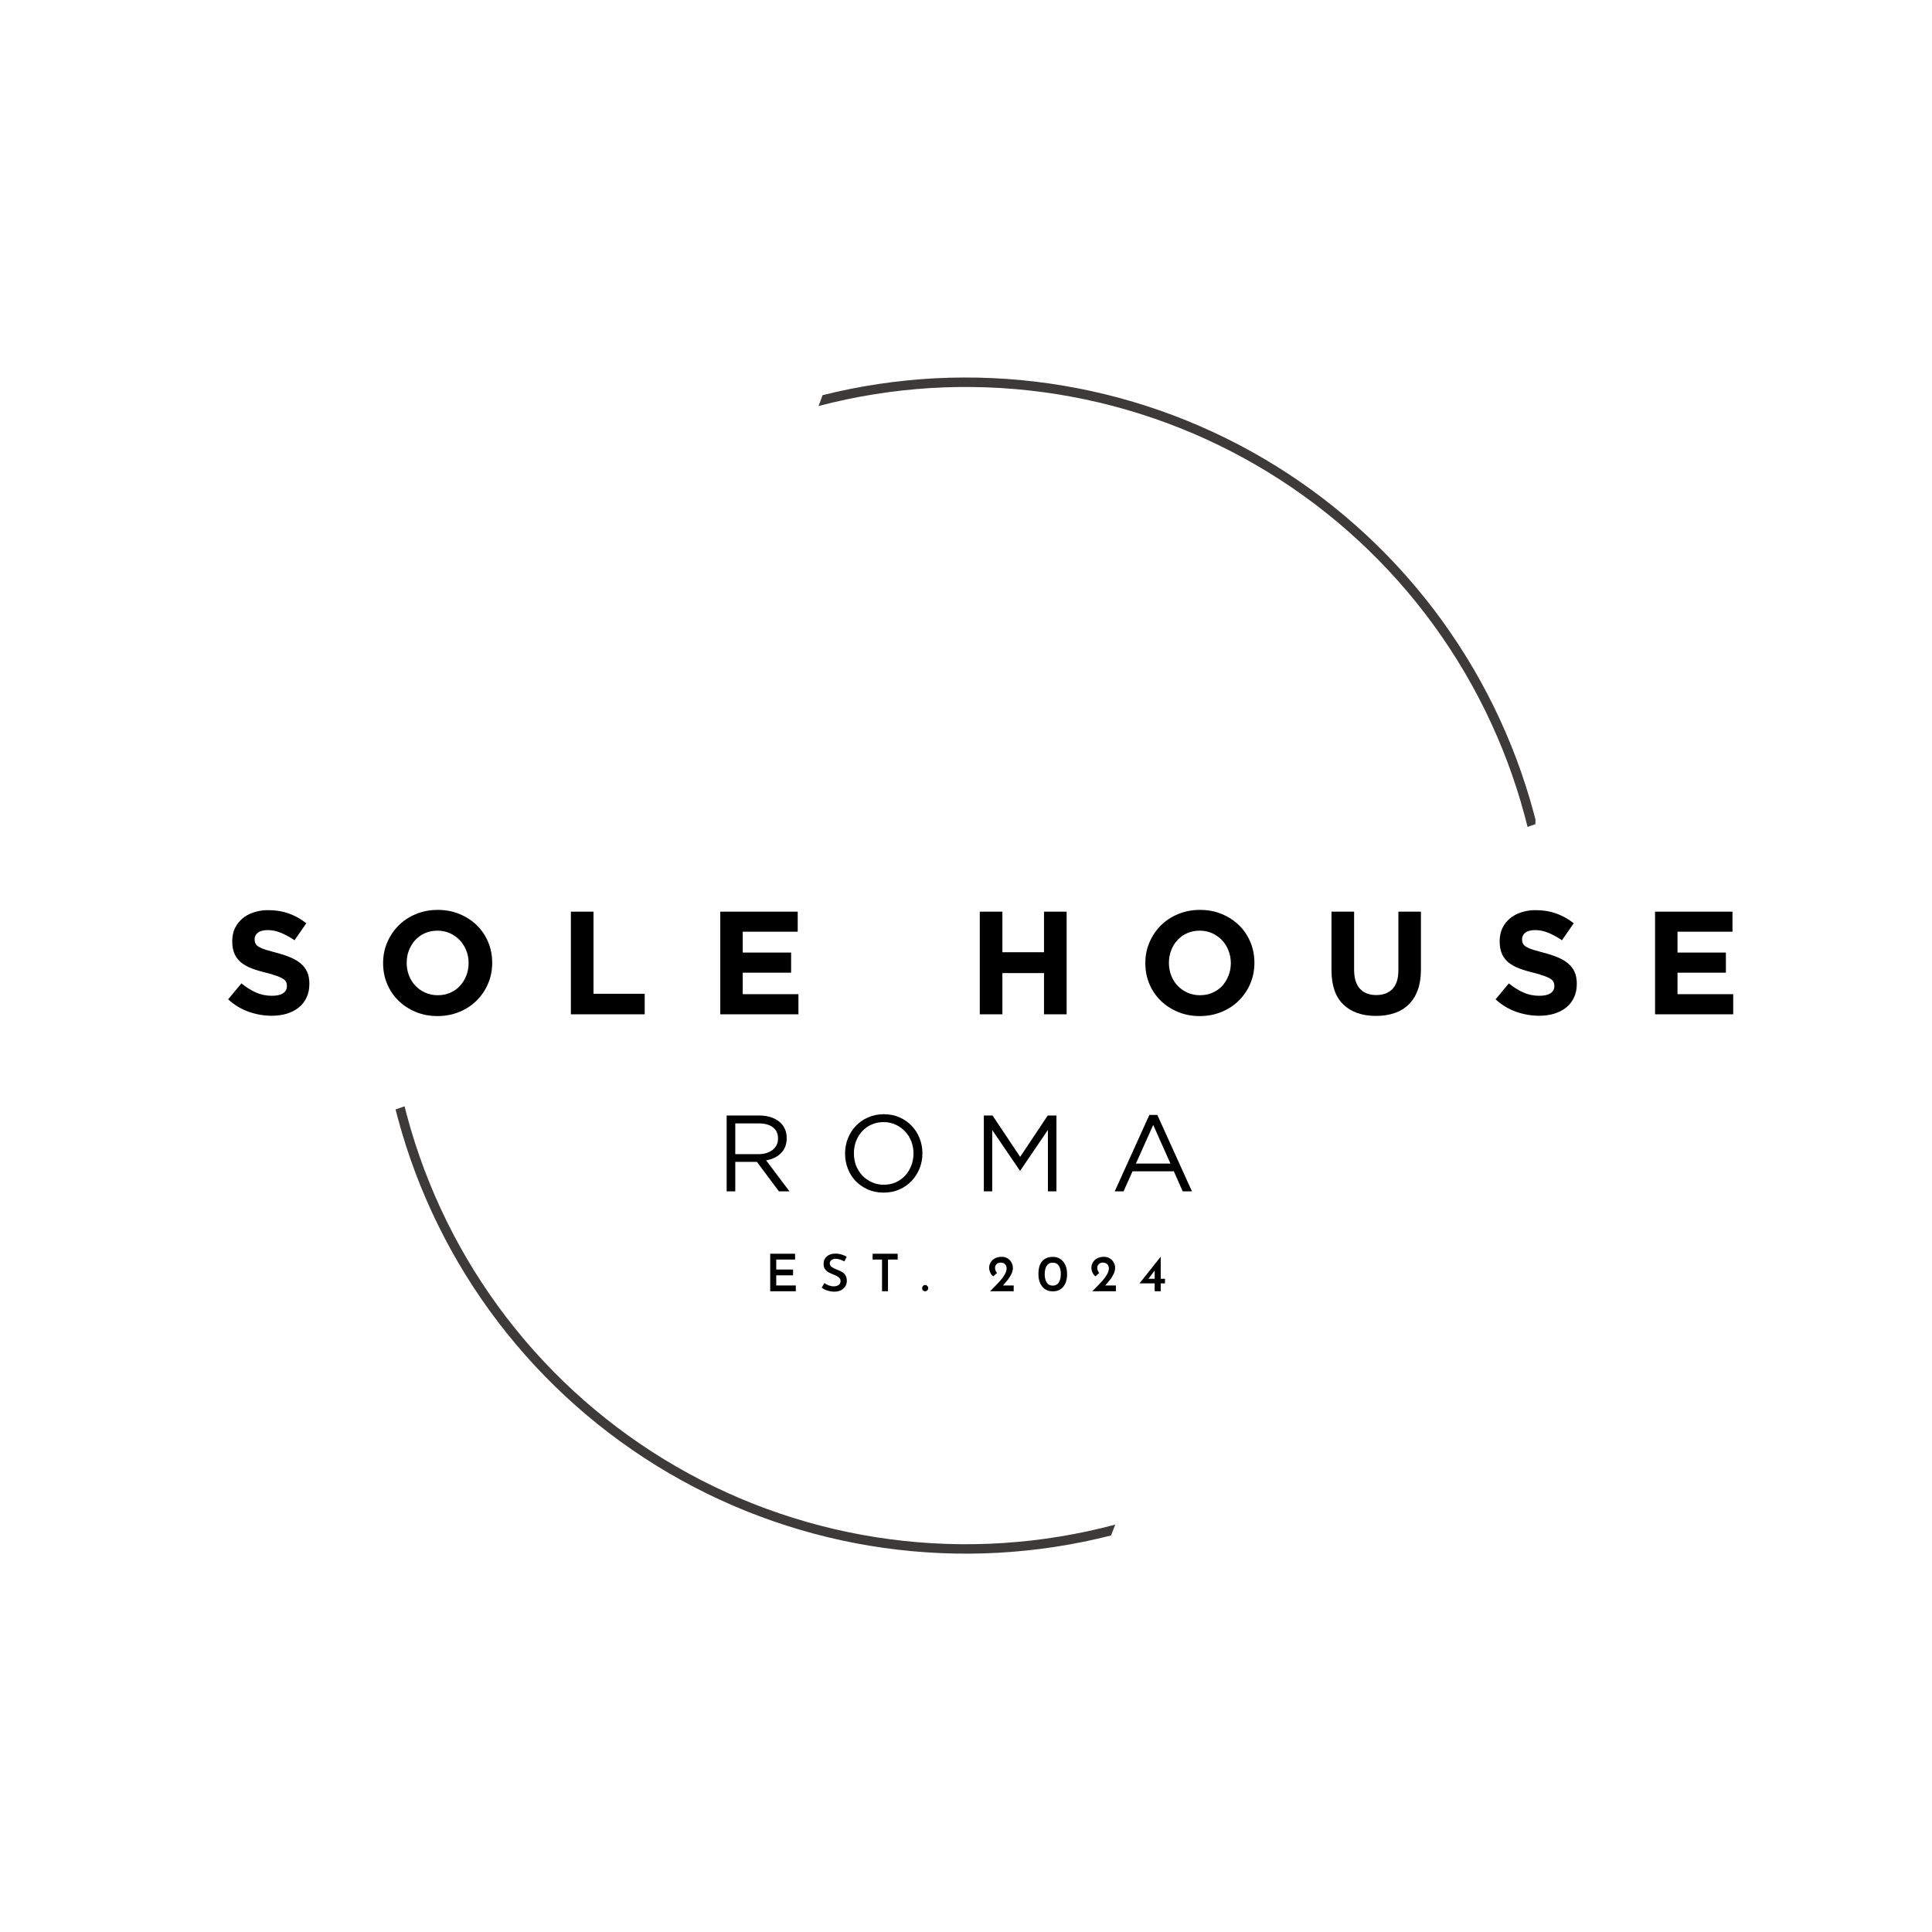 <?xml version="1.0" encoding="UTF-8"?> <svg xmlns="http://www.w3.org/2000/svg" xmlns:xlink="http://www.w3.org/1999/xlink" width="500" zoomAndPan="magnify" viewBox="0 0 375 375" height="500" preserveAspectRatio="xMidYMid meet" version="1.0"><defs><g></g><clipPath id="0dd18f9612"><path d="M 76.777 73 L 298.027 73 L 298.027 302 L 76.777 302 Z M 76.777 73 " clip-rule="nonzero"></path></clipPath></defs><g clip-path="url(#0dd18f9612)"><path fill="#3d3b3a" d="M 159.66 76.703 C 161.453 76.254 163.258 75.848 165.07 75.484 C 166.883 75.121 168.703 74.805 170.535 74.531 C 172.363 74.258 174.199 74.027 176.039 73.844 C 177.879 73.656 179.723 73.52 181.566 73.422 C 183.414 73.328 185.262 73.277 187.113 73.273 C 188.961 73.266 190.809 73.305 192.656 73.391 C 194.504 73.477 196.348 73.605 198.191 73.777 C 200.031 73.953 201.867 74.172 203.699 74.434 C 205.527 74.699 207.352 75.008 209.168 75.359 C 210.98 75.711 212.789 76.105 214.586 76.547 C 216.379 76.984 218.164 77.469 219.938 77.996 C 221.711 78.52 223.469 79.09 225.215 79.703 C 226.961 80.312 228.688 80.969 230.402 81.664 C 232.117 82.359 233.812 83.098 235.488 83.875 C 237.168 84.652 238.824 85.473 240.461 86.328 C 242.102 87.188 243.715 88.086 245.309 89.023 C 246.906 89.961 248.477 90.938 250.023 91.949 C 251.57 92.965 253.09 94.016 254.586 95.102 C 256.082 96.191 257.551 97.312 258.992 98.473 C 260.434 99.629 261.844 100.824 263.227 102.051 C 264.609 103.277 265.965 104.539 267.285 105.832 C 268.605 107.125 269.898 108.449 271.152 109.805 C 272.41 111.164 273.637 112.547 274.824 113.965 C 276.016 115.379 277.172 116.82 278.293 118.293 C 279.41 119.766 280.496 121.262 281.543 122.789 C 282.59 124.312 283.598 125.859 284.57 127.434 C 285.543 129.008 286.477 130.602 287.371 132.223 C 288.266 133.84 289.121 135.48 289.938 137.141 C 290.75 138.801 291.523 140.477 292.258 142.176 C 292.992 143.875 293.684 145.59 294.332 147.32 C 294.984 149.051 295.59 150.797 296.156 152.559 C 296.723 154.32 297.242 156.094 297.723 157.879 C 297.898 158.539 298.074 159.211 298.242 159.895 L 296.496 160.504 C 296.316 159.785 296.137 159.07 295.941 158.352 C 295.469 156.582 294.949 154.824 294.391 153.078 C 293.832 151.336 293.227 149.605 292.582 147.887 C 291.938 146.172 291.25 144.473 290.523 142.793 C 289.793 141.109 289.023 139.445 288.215 137.801 C 287.406 136.156 286.555 134.535 285.668 132.93 C 284.777 131.328 283.852 129.75 282.883 128.191 C 281.918 126.633 280.914 125.102 279.871 123.594 C 278.828 122.086 277.75 120.602 276.637 119.148 C 275.523 117.691 274.375 116.266 273.191 114.867 C 272.008 113.465 270.789 112.098 269.539 110.758 C 268.285 109.418 267.004 108.109 265.688 106.832 C 264.371 105.555 263.027 104.312 261.652 103.102 C 260.273 101.891 258.871 100.715 257.438 99.574 C 256.004 98.43 254.543 97.324 253.055 96.254 C 251.566 95.184 250.055 94.148 248.516 93.152 C 246.977 92.156 245.414 91.199 243.828 90.277 C 242.242 89.359 240.637 88.48 239.008 87.637 C 237.379 86.797 235.73 85.996 234.062 85.234 C 232.398 84.473 230.711 83.754 229.008 83.078 C 227.305 82.398 225.586 81.762 223.852 81.168 C 222.117 80.574 220.371 80.023 218.609 79.516 C 216.848 79.008 215.078 78.543 213.293 78.121 C 211.508 77.699 209.715 77.32 207.914 76.988 C 206.113 76.652 204.301 76.363 202.484 76.121 C 200.668 75.875 198.848 75.676 197.023 75.52 C 195.195 75.363 193.367 75.25 191.535 75.184 C 189.703 75.117 187.871 75.098 186.039 75.121 C 184.207 75.145 182.375 75.211 180.547 75.324 C 178.715 75.438 176.891 75.594 175.07 75.797 C 173.246 76 171.43 76.246 169.621 76.539 C 167.812 76.828 166.012 77.164 164.219 77.543 C 162.426 77.922 160.641 78.348 158.867 78.812 C 159.145 78.117 159.414 77.418 159.66 76.707 Z M 78.523 214.73 C 78.672 215.32 78.82 215.902 78.977 216.488 C 79.453 218.266 79.973 220.027 80.535 221.777 C 81.098 223.527 81.703 225.262 82.348 226.98 C 82.996 228.699 83.684 230.402 84.414 232.09 C 85.148 233.773 85.918 235.441 86.73 237.09 C 87.543 238.738 88.395 240.363 89.289 241.973 C 90.18 243.578 91.113 245.16 92.082 246.723 C 93.055 248.281 94.062 249.816 95.105 251.328 C 96.152 252.84 97.234 254.324 98.352 255.781 C 99.473 257.238 100.625 258.668 101.812 260.07 C 103.004 261.473 104.223 262.844 105.48 264.184 C 106.734 265.527 108.023 266.836 109.344 268.113 C 110.664 269.391 112.016 270.637 113.398 271.848 C 114.777 273.059 116.188 274.238 117.629 275.379 C 119.066 276.523 120.531 277.629 122.027 278.699 C 123.52 279.77 125.039 280.805 126.582 281.801 C 128.125 282.797 129.695 283.754 131.285 284.672 C 132.875 285.594 134.488 286.473 136.125 287.312 C 137.758 288.152 139.41 288.949 141.086 289.711 C 142.758 290.469 144.449 291.188 146.16 291.863 C 147.867 292.539 149.59 293.172 151.332 293.762 C 153.07 294.352 154.824 294.902 156.59 295.406 C 158.359 295.91 160.137 296.375 161.926 296.793 C 163.715 297.207 165.512 297.582 167.32 297.914 C 169.129 298.242 170.945 298.527 172.766 298.766 C 174.586 299.008 176.414 299.203 178.246 299.355 C 180.078 299.504 181.91 299.609 183.746 299.672 C 185.582 299.734 187.422 299.75 189.258 299.719 C 191.094 299.691 192.93 299.617 194.766 299.496 C 196.598 299.375 198.426 299.211 200.254 299.004 C 202.078 298.793 203.898 298.539 205.711 298.242 C 207.523 297.941 209.328 297.602 211.125 297.215 C 212.922 296.828 214.707 296.395 216.48 295.922 C 216.195 296.617 215.918 297.32 215.66 298.031 C 213.863 298.488 212.059 298.902 210.242 299.273 C 208.426 299.641 206.602 299.965 204.77 300.246 C 202.938 300.527 201.102 300.766 199.258 300.953 C 197.414 301.145 195.566 301.293 193.715 301.395 C 191.863 301.496 190.012 301.551 188.156 301.562 C 186.305 301.574 184.453 301.539 182.598 301.461 C 180.746 301.379 178.898 301.258 177.055 301.086 C 175.207 300.918 173.367 300.703 171.531 300.445 C 169.695 300.188 167.867 299.883 166.047 299.535 C 164.227 299.188 162.414 298.793 160.613 298.359 C 158.812 297.922 157.023 297.441 155.246 296.918 C 153.465 296.395 151.703 295.828 149.953 295.219 C 148.199 294.609 146.465 293.961 144.746 293.266 C 143.027 292.57 141.328 291.836 139.645 291.059 C 137.961 290.285 136.297 289.469 134.656 288.609 C 133.012 287.75 131.391 286.855 129.789 285.918 C 128.191 284.98 126.613 284.008 125.062 282.992 C 123.512 281.98 121.984 280.93 120.484 279.844 C 118.984 278.754 117.508 277.633 116.062 276.473 C 114.617 275.312 113.199 274.117 111.812 272.891 C 110.422 271.66 109.066 270.398 107.738 269.105 C 106.414 267.812 105.117 266.484 103.855 265.129 C 102.594 263.77 101.367 262.383 100.172 260.965 C 98.977 259.547 97.816 258.102 96.695 256.629 C 95.57 255.156 94.48 253.656 93.43 252.129 C 92.379 250.602 91.367 249.051 90.391 247.473 C 89.414 245.898 88.48 244.297 87.582 242.676 C 86.684 241.055 85.828 239.414 85.008 237.75 C 84.191 236.086 83.414 234.402 82.68 232.703 C 81.941 231 81.25 229.281 80.598 227.547 C 79.945 225.812 79.336 224.062 78.77 222.297 C 78.203 220.531 77.68 218.754 77.199 216.965 C 77.055 216.426 76.918 215.883 76.777 215.344 Z M 78.523 214.73 " fill-opacity="1" fill-rule="evenodd"></path></g><g fill="#000000" fill-opacity="1"><g transform="translate(148.496, 250.633)"><g><path d="M 5.828 -7.281 L 5.828 -6.156 L 2.172 -6.156 L 2.172 -4.219 L 5.438 -4.219 L 5.438 -3.094 L 2.172 -3.094 L 2.172 -1.125 L 5.969 -1.125 L 5.969 0 L 1 0 L 1 -7.281 Z M 5.828 -7.281 "></path></g></g></g><g fill="#000000" fill-opacity="1"><g transform="translate(159.074, 250.633)"><g><path d="M 4.812 -5.797 C 4.188 -6.129 3.633 -6.297 3.156 -6.297 C 2.789 -6.297 2.504 -6.211 2.297 -6.047 C 2.086 -5.891 1.984 -5.672 1.984 -5.391 C 1.984 -5.117 2.113 -4.891 2.375 -4.703 C 2.633 -4.523 3.004 -4.344 3.484 -4.156 C 3.836 -4.031 4.145 -3.883 4.406 -3.719 C 4.664 -3.562 4.879 -3.344 5.047 -3.062 C 5.211 -2.781 5.297 -2.426 5.297 -2 C 5.297 -1.613 5.195 -1.266 5 -0.953 C 4.801 -0.641 4.52 -0.391 4.156 -0.203 C 3.789 -0.016 3.359 0.078 2.859 0.078 C 2.422 0.078 1.988 0.008 1.562 -0.125 C 1.133 -0.258 0.754 -0.445 0.422 -0.688 L 0.938 -1.594 C 1.188 -1.406 1.477 -1.25 1.812 -1.125 C 2.145 -1.008 2.457 -0.953 2.75 -0.953 C 3.102 -0.953 3.41 -1.035 3.672 -1.203 C 3.941 -1.367 4.078 -1.629 4.078 -1.984 C 4.078 -2.266 3.961 -2.5 3.734 -2.688 C 3.516 -2.875 3.207 -3.047 2.812 -3.203 C 2.395 -3.359 2.051 -3.508 1.781 -3.656 C 1.508 -3.801 1.273 -4.008 1.078 -4.281 C 0.879 -4.551 0.781 -4.891 0.781 -5.297 C 0.781 -5.891 0.977 -6.367 1.375 -6.734 C 1.781 -7.098 2.316 -7.289 2.984 -7.312 C 3.461 -7.312 3.883 -7.254 4.25 -7.141 C 4.613 -7.035 4.953 -6.883 5.266 -6.688 Z M 4.812 -5.797 "></path></g></g></g><g fill="#000000" fill-opacity="1"><g transform="translate(168.891, 250.633)"><g><path d="M 5.344 -7.281 L 5.344 -6.156 L 3.469 -6.156 L 3.469 0 L 2.312 0 L 2.312 -6.156 L 0.484 -6.156 L 0.484 -7.281 Z M 5.344 -7.281 "></path></g></g></g><g fill="#000000" fill-opacity="1"><g transform="translate(178.719, 250.633)"><g><path d="M 0.266 -0.609 C 0.266 -0.773 0.32 -0.914 0.438 -1.031 C 0.562 -1.156 0.707 -1.219 0.875 -1.219 C 1.02 -1.219 1.148 -1.156 1.266 -1.031 C 1.391 -0.914 1.453 -0.773 1.453 -0.609 C 1.453 -0.43 1.391 -0.285 1.266 -0.172 C 1.148 -0.055 1.02 0 0.875 0 C 0.707 0 0.562 -0.055 0.438 -0.172 C 0.32 -0.285 0.266 -0.43 0.266 -0.609 Z M 0.266 -0.609 "></path></g></g></g><g fill="#000000" fill-opacity="1"><g transform="translate(184.418, 250.633)"><g></g></g></g><g fill="#000000" fill-opacity="1"><g transform="translate(191.617, 250.633)"><g><path d="M 5.141 -1.125 L 5.141 0 L 0.547 0 L 0.906 -0.359 C 1.562 -1.016 2.078 -1.551 2.453 -1.969 C 2.828 -2.383 3.141 -2.805 3.391 -3.234 C 3.641 -3.66 3.766 -4.062 3.766 -4.438 C 3.766 -4.801 3.656 -5.078 3.438 -5.266 C 3.219 -5.461 2.945 -5.562 2.625 -5.562 C 2.27 -5.562 1.992 -5.457 1.797 -5.25 C 1.609 -5.051 1.516 -4.832 1.516 -4.594 C 1.516 -4.176 1.645 -3.832 1.906 -3.562 L 1.188 -2.906 C 0.945 -3.039 0.75 -3.281 0.594 -3.625 C 0.445 -3.969 0.375 -4.281 0.375 -4.562 C 0.375 -4.926 0.469 -5.27 0.656 -5.594 C 0.852 -5.926 1.133 -6.191 1.5 -6.391 C 1.875 -6.586 2.312 -6.688 2.812 -6.688 C 3.238 -6.688 3.613 -6.586 3.938 -6.391 C 4.27 -6.191 4.523 -5.926 4.703 -5.594 C 4.891 -5.27 4.984 -4.922 4.984 -4.547 C 4.984 -4.16 4.895 -3.781 4.719 -3.406 C 4.539 -3.031 4.332 -2.68 4.094 -2.359 C 3.852 -2.047 3.508 -1.633 3.062 -1.125 Z M 5.141 -1.125 "></path></g></g></g><g fill="#000000" fill-opacity="1"><g transform="translate(201.215, 250.633)"><g><path d="M 3.125 0.016 C 2.594 0.023 2.113 -0.098 1.688 -0.359 C 1.27 -0.629 0.941 -1.016 0.703 -1.516 C 0.461 -2.023 0.344 -2.629 0.344 -3.328 C 0.344 -4.461 0.594 -5.305 1.094 -5.859 C 1.594 -6.41 2.27 -6.68 3.125 -6.672 C 3.664 -6.68 4.145 -6.551 4.562 -6.281 C 4.977 -6.02 5.305 -5.633 5.547 -5.125 C 5.785 -4.625 5.906 -4.023 5.906 -3.328 C 5.906 -2.609 5.785 -1.992 5.547 -1.484 C 5.305 -0.984 4.977 -0.602 4.562 -0.344 C 4.145 -0.094 3.664 0.023 3.125 0.016 Z M 3.125 -1.094 C 3.645 -1.094 4.035 -1.297 4.297 -1.703 C 4.555 -2.109 4.688 -2.66 4.688 -3.359 C 4.688 -4.035 4.555 -4.57 4.297 -4.969 C 4.035 -5.363 3.645 -5.555 3.125 -5.547 C 2.602 -5.555 2.211 -5.359 1.953 -4.953 C 1.691 -4.547 1.562 -4.004 1.562 -3.328 C 1.562 -2.648 1.691 -2.109 1.953 -1.703 C 2.211 -1.297 2.602 -1.094 3.125 -1.094 Z M 3.125 -1.094 "></path></g></g></g><g fill="#000000" fill-opacity="1"><g transform="translate(211.462, 250.633)"><g><path d="M 5.141 -1.125 L 5.141 0 L 0.547 0 L 0.906 -0.359 C 1.562 -1.016 2.078 -1.551 2.453 -1.969 C 2.828 -2.383 3.141 -2.805 3.391 -3.234 C 3.641 -3.66 3.766 -4.062 3.766 -4.438 C 3.766 -4.801 3.656 -5.078 3.438 -5.266 C 3.219 -5.461 2.945 -5.562 2.625 -5.562 C 2.27 -5.562 1.992 -5.457 1.797 -5.25 C 1.609 -5.051 1.516 -4.832 1.516 -4.594 C 1.516 -4.176 1.645 -3.832 1.906 -3.562 L 1.188 -2.906 C 0.945 -3.039 0.75 -3.281 0.594 -3.625 C 0.445 -3.969 0.375 -4.281 0.375 -4.562 C 0.375 -4.926 0.469 -5.27 0.656 -5.594 C 0.852 -5.926 1.133 -6.191 1.5 -6.391 C 1.875 -6.586 2.312 -6.688 2.812 -6.688 C 3.238 -6.688 3.613 -6.586 3.938 -6.391 C 4.27 -6.191 4.523 -5.926 4.703 -5.594 C 4.891 -5.27 4.984 -4.922 4.984 -4.547 C 4.984 -4.16 4.895 -3.781 4.719 -3.406 C 4.539 -3.031 4.332 -2.68 4.094 -2.359 C 3.852 -2.047 3.508 -1.633 3.062 -1.125 Z M 5.141 -1.125 "></path></g></g></g><g fill="#000000" fill-opacity="1"><g transform="translate(221.06, 250.633)"><g><path d="M 5.062 -2.422 L 5.062 -1.531 L 4.234 -1.531 L 4.234 0 L 3.062 0 L 3.062 -1.531 L 0.125 -1.531 L 0.125 -1.547 L 4.219 -6.688 L 4.234 -6.688 L 4.234 -2.422 Z M 3.062 -2.422 L 3.062 -4.016 L 1.844 -2.422 Z M 3.062 -2.422 "></path></g></g></g><g fill="#000000" fill-opacity="1"><g transform="translate(43.251, 196.875)"><g><path d="M 9.484 0.281 C 7.961 0.281 6.469 0.02 5 -0.5 C 3.539 -1.02 2.219 -1.82 1.031 -2.906 L 3.609 -6 C 4.523 -5.258 5.461 -4.672 6.422 -4.234 C 7.379 -3.805 8.426 -3.594 9.562 -3.594 C 10.477 -3.594 11.188 -3.754 11.688 -4.078 C 12.188 -4.41 12.438 -4.875 12.438 -5.469 L 12.438 -5.516 C 12.438 -5.805 12.383 -6.062 12.281 -6.281 C 12.176 -6.5 11.977 -6.703 11.688 -6.891 C 11.395 -7.078 10.984 -7.266 10.453 -7.453 C 9.93 -7.648 9.254 -7.852 8.422 -8.062 C 7.422 -8.301 6.508 -8.57 5.688 -8.875 C 4.875 -9.188 4.18 -9.562 3.609 -10 C 3.047 -10.445 2.609 -11.004 2.297 -11.672 C 1.984 -12.336 1.828 -13.164 1.828 -14.156 L 1.828 -14.203 C 1.828 -15.117 1.992 -15.941 2.328 -16.672 C 2.672 -17.398 3.148 -18.031 3.766 -18.562 C 4.391 -19.094 5.129 -19.5 5.984 -19.781 C 6.836 -20.07 7.773 -20.219 8.797 -20.219 C 10.254 -20.219 11.594 -20 12.812 -19.562 C 14.039 -19.125 15.172 -18.492 16.203 -17.672 L 13.922 -14.375 C 13.023 -14.977 12.148 -15.457 11.297 -15.812 C 10.441 -16.164 9.586 -16.344 8.734 -16.344 C 7.879 -16.344 7.238 -16.176 6.812 -15.844 C 6.383 -15.508 6.172 -15.098 6.172 -14.609 L 6.172 -14.547 C 6.172 -14.223 6.234 -13.941 6.359 -13.703 C 6.484 -13.473 6.707 -13.258 7.031 -13.062 C 7.352 -12.875 7.797 -12.691 8.359 -12.516 C 8.922 -12.348 9.625 -12.148 10.469 -11.922 C 11.477 -11.66 12.375 -11.363 13.156 -11.031 C 13.945 -10.695 14.613 -10.297 15.156 -9.828 C 15.695 -9.367 16.102 -8.828 16.375 -8.203 C 16.656 -7.578 16.797 -6.828 16.797 -5.953 L 16.797 -5.891 C 16.797 -4.898 16.613 -4.02 16.25 -3.25 C 15.895 -2.488 15.395 -1.848 14.75 -1.328 C 14.102 -0.805 13.332 -0.406 12.438 -0.125 C 11.551 0.145 10.566 0.281 9.484 0.281 Z M 9.484 0.281 "></path></g></g></g><g fill="#000000" fill-opacity="1"><g transform="translate(72.846, 196.875)"><g><path d="M 12.078 0.344 C 10.535 0.344 9.117 0.07 7.828 -0.469 C 6.535 -1.008 5.422 -1.738 4.484 -2.656 C 3.547 -3.582 2.816 -4.664 2.297 -5.906 C 1.773 -7.145 1.516 -8.477 1.516 -9.906 L 1.516 -9.969 C 1.516 -11.383 1.781 -12.711 2.312 -13.953 C 2.844 -15.203 3.578 -16.297 4.516 -17.234 C 5.453 -18.172 6.57 -18.91 7.875 -19.453 C 9.176 -19.992 10.594 -20.266 12.125 -20.266 C 13.664 -20.266 15.082 -19.992 16.375 -19.453 C 17.664 -18.91 18.781 -18.18 19.719 -17.266 C 20.656 -16.348 21.383 -15.266 21.906 -14.016 C 22.426 -12.773 22.688 -11.441 22.688 -10.016 L 22.688 -9.969 C 22.688 -8.539 22.422 -7.203 21.891 -5.953 C 21.359 -4.711 20.625 -3.625 19.688 -2.688 C 18.75 -1.75 17.629 -1.008 16.328 -0.469 C 15.023 0.07 13.609 0.344 12.078 0.344 Z M 12.125 -3.703 C 13 -3.703 13.805 -3.863 14.547 -4.188 C 15.285 -4.508 15.914 -4.953 16.438 -5.516 C 16.957 -6.086 17.363 -6.75 17.656 -7.5 C 17.957 -8.25 18.109 -9.051 18.109 -9.906 L 18.109 -9.969 C 18.109 -10.82 17.957 -11.625 17.656 -12.375 C 17.363 -13.133 16.945 -13.801 16.406 -14.375 C 15.863 -14.945 15.223 -15.398 14.484 -15.734 C 13.742 -16.066 12.941 -16.234 12.078 -16.234 C 11.18 -16.234 10.367 -16.07 9.641 -15.75 C 8.91 -15.426 8.281 -14.977 7.75 -14.406 C 7.227 -13.832 6.82 -13.172 6.531 -12.422 C 6.238 -11.672 6.094 -10.867 6.094 -10.016 L 6.094 -9.969 C 6.094 -9.113 6.238 -8.305 6.531 -7.547 C 6.82 -6.785 7.238 -6.117 7.781 -5.547 C 8.32 -4.984 8.957 -4.535 9.688 -4.203 C 10.426 -3.867 11.238 -3.703 12.125 -3.703 Z M 12.125 -3.703 "></path></g></g></g><g fill="#000000" fill-opacity="1"><g transform="translate(108.416, 196.875)"><g><path d="M 2.391 -19.922 L 6.781 -19.922 L 6.781 -3.984 L 16.719 -3.984 L 16.719 0 L 2.391 0 Z M 2.391 -19.922 "></path></g></g></g><g fill="#000000" fill-opacity="1"><g transform="translate(137.414, 196.875)"><g><path d="M 2.391 -19.922 L 17.422 -19.922 L 17.422 -16.031 L 6.75 -16.031 L 6.75 -11.984 L 16.141 -11.984 L 16.141 -8.078 L 6.75 -8.078 L 6.75 -3.906 L 17.562 -3.906 L 17.562 0 L 2.391 0 Z M 2.391 -19.922 "></path></g></g></g><g fill="#000000" fill-opacity="1"><g transform="translate(167.862, 196.875)"><g></g></g></g><g fill="#000000" fill-opacity="1"><g transform="translate(187.783, 196.875)"><g><path d="M 2.391 -19.922 L 6.781 -19.922 L 6.781 -12.047 L 14.859 -12.047 L 14.859 -19.922 L 19.25 -19.922 L 19.25 0 L 14.859 0 L 14.859 -8 L 6.781 -8 L 6.781 0 L 2.391 0 Z M 2.391 -19.922 "></path></g></g></g><g fill="#000000" fill-opacity="1"><g transform="translate(220.793, 196.875)"><g><path d="M 12.078 0.344 C 10.535 0.344 9.117 0.07 7.828 -0.469 C 6.535 -1.008 5.422 -1.738 4.484 -2.656 C 3.547 -3.582 2.816 -4.664 2.297 -5.906 C 1.773 -7.145 1.516 -8.477 1.516 -9.906 L 1.516 -9.969 C 1.516 -11.383 1.781 -12.711 2.312 -13.953 C 2.844 -15.203 3.578 -16.297 4.516 -17.234 C 5.453 -18.172 6.57 -18.91 7.875 -19.453 C 9.176 -19.992 10.594 -20.266 12.125 -20.266 C 13.664 -20.266 15.082 -19.992 16.375 -19.453 C 17.664 -18.91 18.781 -18.18 19.719 -17.266 C 20.656 -16.348 21.383 -15.266 21.906 -14.016 C 22.426 -12.773 22.688 -11.441 22.688 -10.016 L 22.688 -9.969 C 22.688 -8.539 22.422 -7.203 21.891 -5.953 C 21.359 -4.711 20.625 -3.625 19.688 -2.688 C 18.75 -1.75 17.629 -1.008 16.328 -0.469 C 15.023 0.07 13.609 0.344 12.078 0.344 Z M 12.125 -3.703 C 13 -3.703 13.805 -3.863 14.547 -4.188 C 15.285 -4.508 15.914 -4.953 16.438 -5.516 C 16.957 -6.086 17.363 -6.75 17.656 -7.5 C 17.957 -8.25 18.109 -9.051 18.109 -9.906 L 18.109 -9.969 C 18.109 -10.82 17.957 -11.625 17.656 -12.375 C 17.363 -13.133 16.945 -13.801 16.406 -14.375 C 15.863 -14.945 15.223 -15.398 14.484 -15.734 C 13.742 -16.066 12.941 -16.234 12.078 -16.234 C 11.18 -16.234 10.367 -16.07 9.641 -15.75 C 8.91 -15.426 8.281 -14.977 7.75 -14.406 C 7.227 -13.832 6.82 -13.172 6.531 -12.422 C 6.238 -11.672 6.094 -10.867 6.094 -10.016 L 6.094 -9.969 C 6.094 -9.113 6.238 -8.305 6.531 -7.547 C 6.82 -6.785 7.238 -6.117 7.781 -5.547 C 8.32 -4.984 8.957 -4.535 9.688 -4.203 C 10.426 -3.867 11.238 -3.703 12.125 -3.703 Z M 12.125 -3.703 "></path></g></g></g><g fill="#000000" fill-opacity="1"><g transform="translate(256.363, 196.875)"><g><path d="M 10.703 0.312 C 8.023 0.312 5.914 -0.426 4.375 -1.906 C 2.844 -3.383 2.078 -5.598 2.078 -8.547 L 2.078 -19.922 L 6.469 -19.922 L 6.469 -8.656 C 6.469 -7.02 6.844 -5.789 7.594 -4.969 C 8.352 -4.145 9.41 -3.734 10.766 -3.734 C 12.109 -3.734 13.16 -4.129 13.922 -4.922 C 14.68 -5.723 15.062 -6.922 15.062 -8.516 L 15.062 -19.922 L 19.438 -19.922 L 19.438 -8.688 C 19.438 -7.164 19.234 -5.844 18.828 -4.719 C 18.422 -3.602 17.836 -2.672 17.078 -1.922 C 16.316 -1.172 15.395 -0.609 14.312 -0.234 C 13.238 0.129 12.035 0.312 10.703 0.312 Z M 10.703 0.312 "></path></g></g></g><g fill="#000000" fill-opacity="1"><g transform="translate(289.258, 196.875)"><g><path d="M 9.484 0.281 C 7.961 0.281 6.469 0.02 5 -0.5 C 3.539 -1.02 2.219 -1.82 1.031 -2.906 L 3.609 -6 C 4.523 -5.258 5.461 -4.672 6.422 -4.234 C 7.379 -3.805 8.426 -3.594 9.562 -3.594 C 10.477 -3.594 11.188 -3.754 11.688 -4.078 C 12.188 -4.41 12.438 -4.875 12.438 -5.469 L 12.438 -5.516 C 12.438 -5.805 12.383 -6.062 12.281 -6.281 C 12.176 -6.5 11.977 -6.703 11.688 -6.891 C 11.395 -7.078 10.984 -7.266 10.453 -7.453 C 9.93 -7.648 9.254 -7.852 8.422 -8.062 C 7.422 -8.301 6.508 -8.57 5.688 -8.875 C 4.875 -9.188 4.18 -9.562 3.609 -10 C 3.047 -10.445 2.609 -11.004 2.297 -11.672 C 1.984 -12.336 1.828 -13.164 1.828 -14.156 L 1.828 -14.203 C 1.828 -15.117 1.992 -15.941 2.328 -16.672 C 2.672 -17.398 3.148 -18.031 3.766 -18.562 C 4.391 -19.094 5.129 -19.5 5.984 -19.781 C 6.836 -20.07 7.773 -20.219 8.797 -20.219 C 10.254 -20.219 11.594 -20 12.812 -19.562 C 14.039 -19.125 15.172 -18.492 16.203 -17.672 L 13.922 -14.375 C 13.023 -14.977 12.148 -15.457 11.297 -15.812 C 10.441 -16.164 9.586 -16.344 8.734 -16.344 C 7.879 -16.344 7.238 -16.176 6.812 -15.844 C 6.383 -15.508 6.172 -15.098 6.172 -14.609 L 6.172 -14.547 C 6.172 -14.223 6.234 -13.941 6.359 -13.703 C 6.484 -13.473 6.707 -13.258 7.031 -13.062 C 7.352 -12.875 7.797 -12.691 8.359 -12.516 C 8.922 -12.348 9.625 -12.148 10.469 -11.922 C 11.477 -11.66 12.375 -11.363 13.156 -11.031 C 13.945 -10.695 14.613 -10.297 15.156 -9.828 C 15.695 -9.367 16.102 -8.828 16.375 -8.203 C 16.656 -7.578 16.797 -6.828 16.797 -5.953 L 16.797 -5.891 C 16.797 -4.898 16.613 -4.02 16.25 -3.25 C 15.895 -2.488 15.395 -1.848 14.75 -1.328 C 14.102 -0.805 13.332 -0.406 12.438 -0.125 C 11.551 0.145 10.566 0.281 9.484 0.281 Z M 9.484 0.281 "></path></g></g></g><g fill="#000000" fill-opacity="1"><g transform="translate(318.853, 196.875)"><g><path d="M 2.391 -19.922 L 17.422 -19.922 L 17.422 -16.031 L 6.75 -16.031 L 6.75 -11.984 L 16.141 -11.984 L 16.141 -8.078 L 6.75 -8.078 L 6.75 -3.906 L 17.562 -3.906 L 17.562 0 L 2.391 0 Z M 2.391 -19.922 "></path></g></g></g><g fill="#000000" fill-opacity="1"><g transform="translate(138.965, 231.237)"><g><path d="M 2.078 -14.719 L 8.406 -14.719 C 9.32 -14.719 10.133 -14.586 10.844 -14.328 C 11.551 -14.066 12.133 -13.707 12.594 -13.25 C 12.957 -12.883 13.238 -12.457 13.438 -11.969 C 13.633 -11.477 13.734 -10.938 13.734 -10.344 L 13.734 -10.312 C 13.734 -9.688 13.633 -9.129 13.438 -8.641 C 13.238 -8.16 12.961 -7.742 12.609 -7.391 C 12.254 -7.035 11.828 -6.738 11.328 -6.5 C 10.836 -6.27 10.305 -6.109 9.734 -6.016 L 14.266 0 L 12.219 0 L 7.953 -5.719 L 3.75 -5.719 L 3.75 0 L 2.078 0 Z M 8.266 -7.219 C 8.805 -7.219 9.305 -7.285 9.766 -7.422 C 10.234 -7.566 10.633 -7.766 10.969 -8.016 C 11.312 -8.273 11.578 -8.594 11.766 -8.969 C 11.953 -9.344 12.047 -9.766 12.047 -10.234 L 12.047 -10.281 C 12.047 -11.195 11.719 -11.91 11.062 -12.422 C 10.406 -12.93 9.477 -13.188 8.281 -13.188 L 3.75 -13.188 L 3.75 -7.219 Z M 8.266 -7.219 "></path></g></g></g><g fill="#000000" fill-opacity="1"><g transform="translate(162.589, 231.237)"><g><path d="M 8.922 0.25 C 7.797 0.25 6.773 0.047 5.859 -0.359 C 4.941 -0.766 4.148 -1.312 3.484 -2 C 2.828 -2.695 2.32 -3.504 1.969 -4.422 C 1.613 -5.336 1.438 -6.301 1.438 -7.312 L 1.438 -7.359 C 1.438 -8.367 1.617 -9.336 1.984 -10.266 C 2.348 -11.191 2.859 -12 3.516 -12.688 C 4.172 -13.383 4.961 -13.938 5.891 -14.344 C 6.816 -14.758 7.836 -14.969 8.953 -14.969 C 10.078 -14.969 11.098 -14.766 12.016 -14.359 C 12.93 -13.953 13.719 -13.398 14.375 -12.703 C 15.039 -12.016 15.551 -11.211 15.906 -10.297 C 16.27 -9.379 16.453 -8.414 16.453 -7.406 L 16.453 -7.359 C 16.453 -6.348 16.27 -5.379 15.906 -4.453 C 15.539 -3.535 15.023 -2.727 14.359 -2.031 C 13.703 -1.332 12.91 -0.773 11.984 -0.359 C 11.055 0.047 10.035 0.25 8.922 0.25 Z M 8.953 -1.281 C 9.797 -1.281 10.57 -1.438 11.281 -1.75 C 11.988 -2.07 12.594 -2.504 13.094 -3.047 C 13.602 -3.598 14 -4.238 14.281 -4.969 C 14.57 -5.695 14.719 -6.477 14.719 -7.312 L 14.719 -7.359 C 14.719 -8.203 14.57 -8.988 14.281 -9.719 C 14 -10.457 13.598 -11.098 13.078 -11.641 C 12.555 -12.191 11.941 -12.629 11.234 -12.953 C 10.523 -13.273 9.754 -13.438 8.922 -13.438 C 8.078 -13.438 7.301 -13.281 6.594 -12.969 C 5.883 -12.656 5.273 -12.223 4.766 -11.672 C 4.266 -11.129 3.867 -10.492 3.578 -9.766 C 3.297 -9.035 3.156 -8.25 3.156 -7.406 L 3.156 -7.359 C 3.156 -6.516 3.297 -5.723 3.578 -4.984 C 3.867 -4.254 4.273 -3.613 4.797 -3.062 C 5.316 -2.52 5.93 -2.086 6.641 -1.766 C 7.348 -1.441 8.117 -1.281 8.953 -1.281 Z M 8.953 -1.281 "></path></g></g></g><g fill="#000000" fill-opacity="1"><g transform="translate(188.884, 231.237)"><g><path d="M 2.078 -14.719 L 3.766 -14.719 L 9.125 -6.688 L 14.484 -14.719 L 16.172 -14.719 L 16.172 0 L 14.516 0 L 14.516 -11.922 L 9.156 -4.031 L 9.062 -4.031 L 3.703 -11.906 L 3.703 0 L 2.078 0 Z M 2.078 -14.719 "></path></g></g></g><g fill="#000000" fill-opacity="1"><g transform="translate(215.558, 231.237)"><g><path d="M 7.531 -14.828 L 9.078 -14.828 L 15.797 0 L 14 0 L 12.281 -3.891 L 4.266 -3.891 L 2.531 0 L 0.812 0 Z M 11.625 -5.391 L 8.281 -12.891 L 4.922 -5.391 Z M 11.625 -5.391 "></path></g></g></g></svg> 